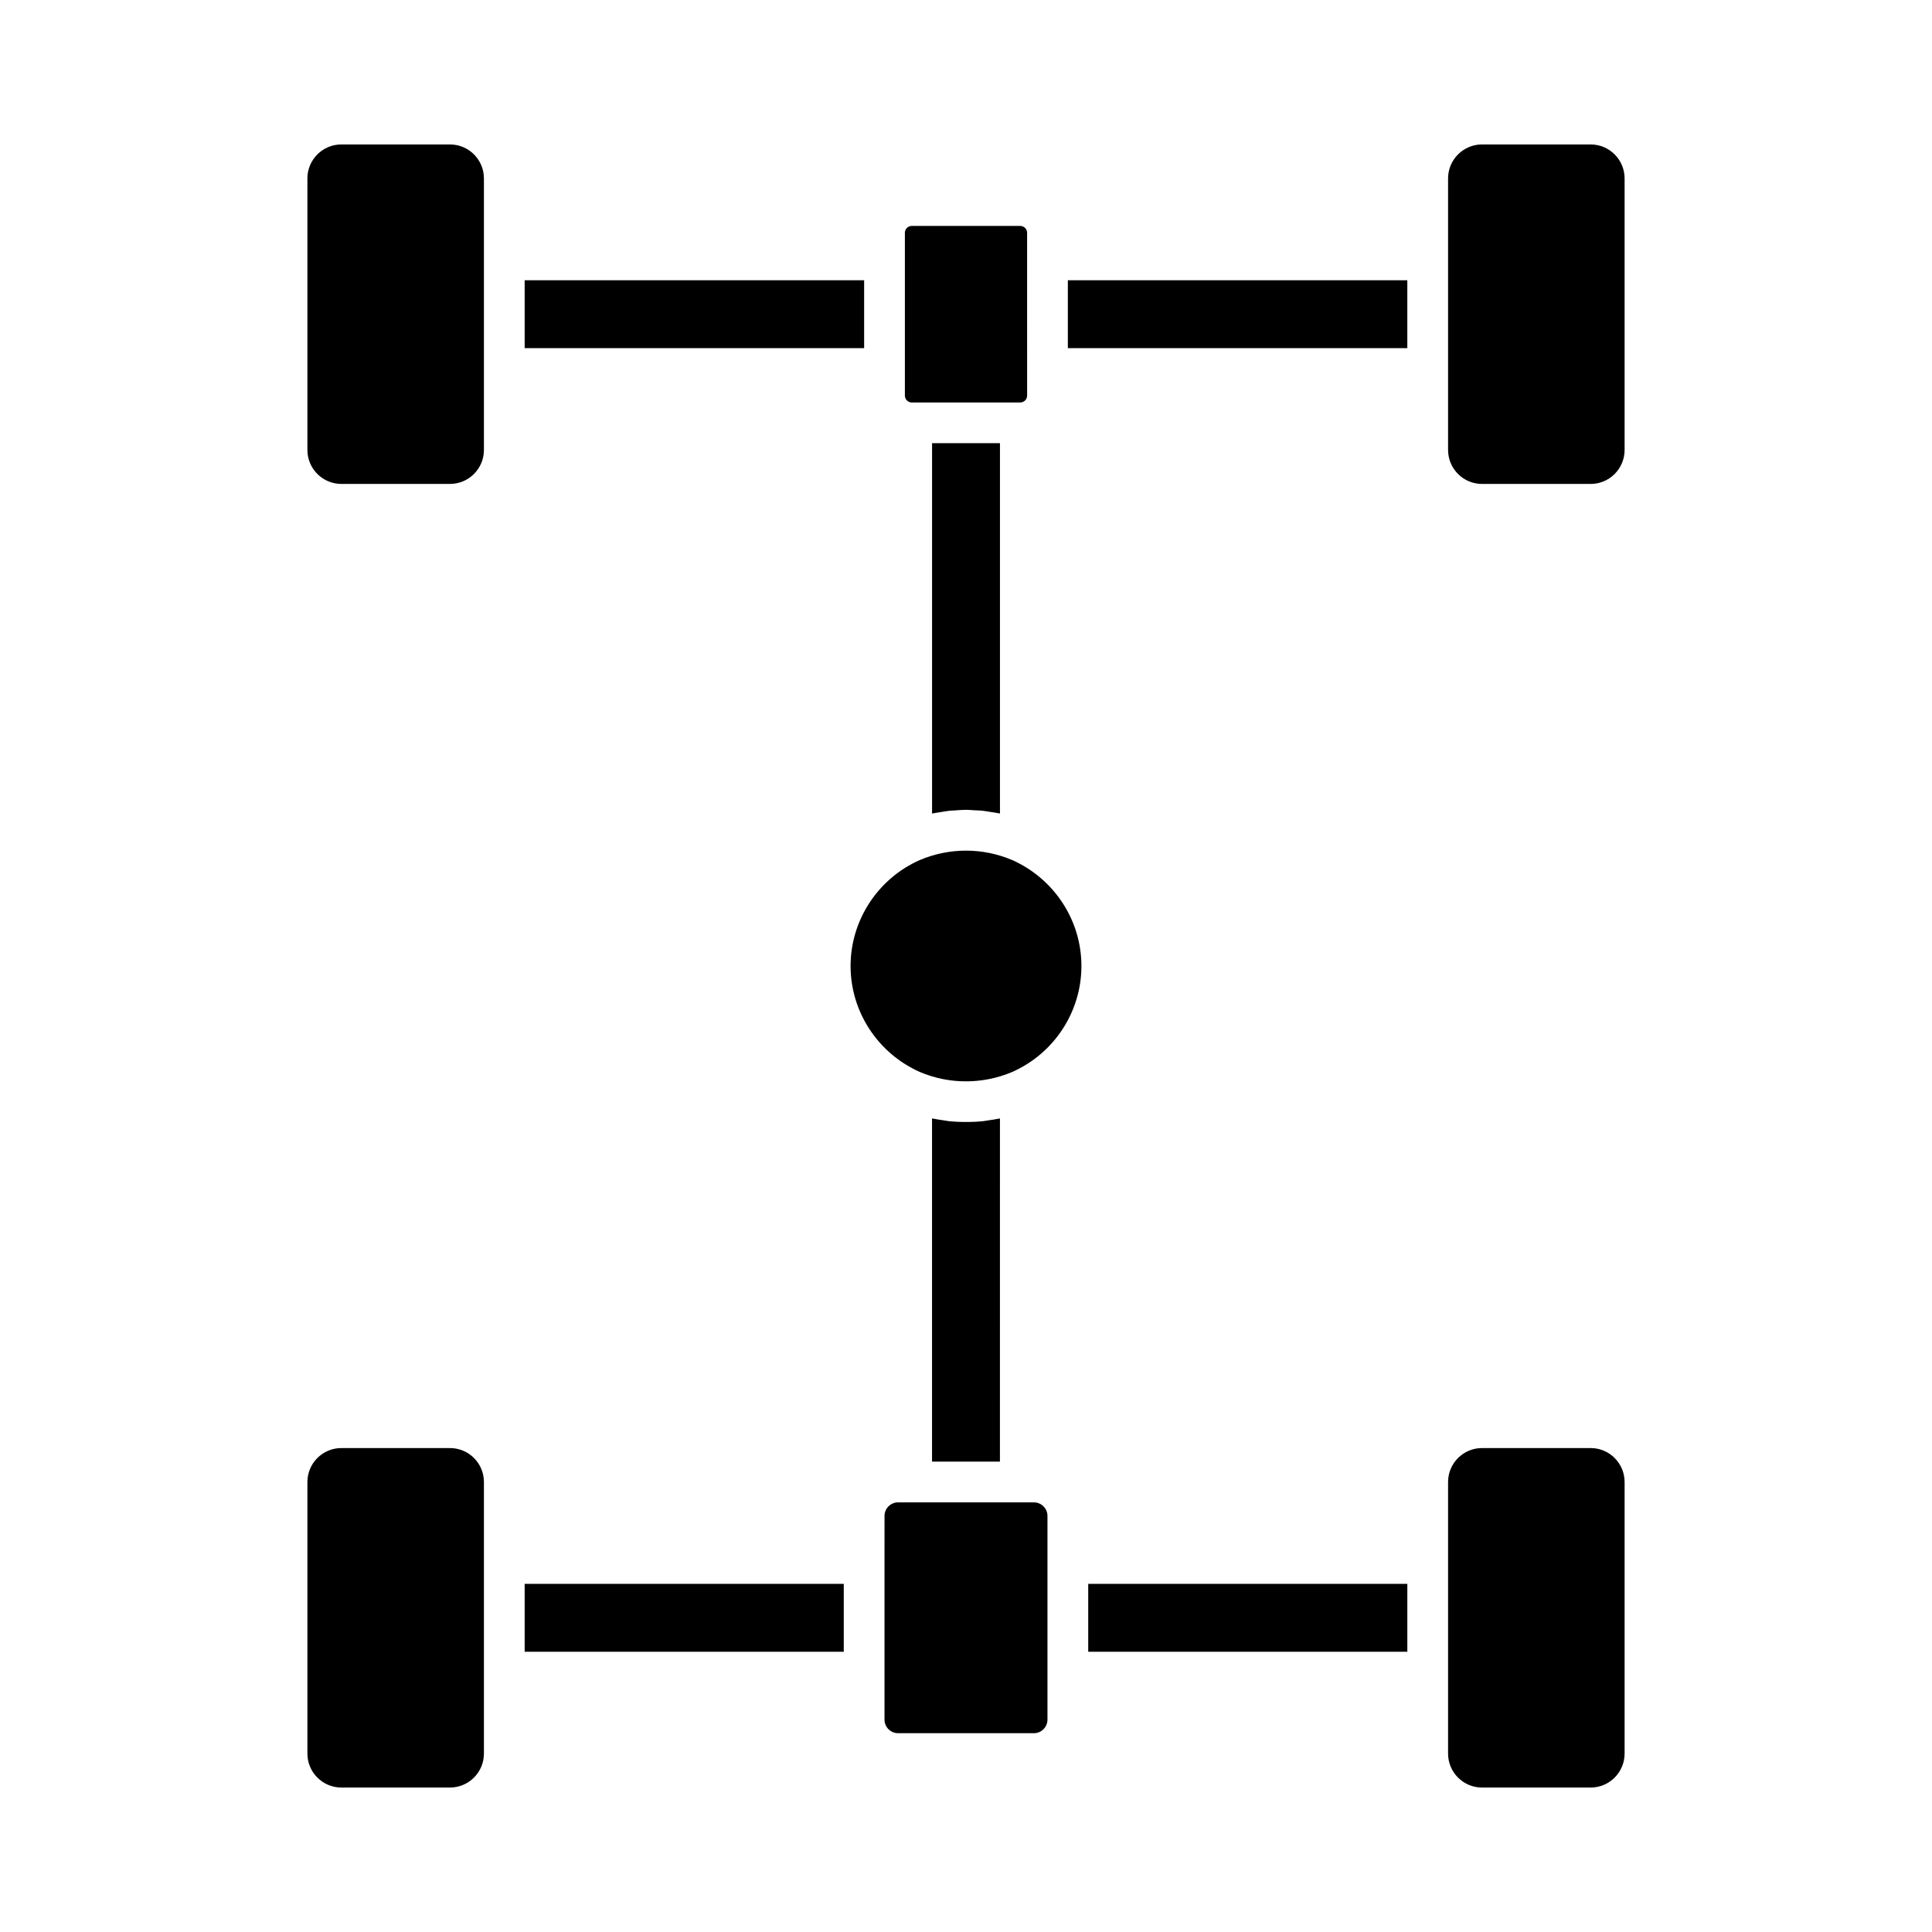 <?xml version="1.0" encoding="UTF-8"?>
<!-- The Best Svg Icon site in the world: iconSvg.co, Visit us! https://iconsvg.co -->
<svg fill="#000000" width="800px" height="800px" version="1.1" viewBox="144 144 512 512" xmlns="http://www.w3.org/2000/svg">
 <g>
  <path d="m283.04 218.27h89.965v17.992h-89.965z"/>
  <path d="m565.54 182.28h-28.789c-4.961 0-8.996 4.035-8.996 8.996v71.977c0 4.961 4.035 8.996 8.996 8.996h28.789c4.961 0 8.996-4.035 8.996-8.996v-71.977c0-4.961-4.031-8.996-8.996-8.996z"/>
  <path d="m263.25 527.75h-28.789c-4.961 0-8.996 4.035-8.996 8.996v71.973c0 4.961 4.035 8.996 8.996 8.996h28.789c4.961 0 8.996-4.035 8.996-8.996v-71.977c0-4.957-4.035-8.992-8.996-8.992z"/>
  <path d="m565.54 527.75h-28.789c-4.961 0-8.996 4.035-8.996 8.996v71.977c0 4.961 4.035 8.996 8.996 8.996h28.789c4.961 0 8.996-4.035 8.996-8.996v-71.977c0-4.961-4.031-8.996-8.996-8.996z"/>
  <path d="m417.99 542.14h-35.984c-1.984 0-3.598 1.617-3.598 3.598l-0.004 12.598v41.383c0 1.98 1.613 3.598 3.598 3.598h35.988c1.984 0 3.598-1.617 3.598-3.598v-53.977c0-1.984-1.613-3.602-3.598-3.602z"/>
  <path d="m263.25 182.28h-28.789c-4.961 0-8.996 4.035-8.996 8.996v71.973c0 4.961 4.035 8.996 8.996 8.996h28.789c4.961 0 8.996-4.035 8.996-8.996v-71.973c0-4.961-4.035-8.996-8.996-8.996z"/>
  <path d="m385.61 250.66h28.789c0.977 0 1.801-0.824 1.801-1.801v-7.199l-0.004-28.785v-7.199c0-0.977-0.824-1.801-1.801-1.801h-28.789c-0.977 0-1.801 0.824-1.801 1.801v43.188c0.004 0.973 0.828 1.797 1.805 1.797z"/>
  <path d="m408.71 440.45c-0.906 0.191-1.82 0.316-2.734 0.449-0.539 0.078-1.074 0.191-1.617 0.246-1.133 0.117-2.277 0.16-3.422 0.184-0.621 0.016-1.238 0.016-1.859 0-1.152-0.023-2.305-0.066-3.445-0.188-0.504-0.051-1-0.156-1.5-0.23-0.961-0.137-1.922-0.27-2.875-0.473-0.086-0.02-0.172-0.023-0.258-0.043v90.949h17.992l0.004-90.941c-0.094 0.02-0.191 0.027-0.285 0.047z"/>
  <path d="m391.42 359.52c0.555-0.117 1.109-0.18 1.668-0.273 0.891-0.148 1.777-0.316 2.676-0.406 0.434-0.043 0.871-0.039 1.305-0.07 0.977-0.07 1.949-0.16 2.934-0.16 0.797 0 1.586 0.082 2.379 0.129 0.637 0.035 1.273 0.039 1.906 0.102 0.738 0.074 1.465 0.219 2.199 0.332 0.723 0.113 1.449 0.207 2.168 0.355 0.113 0.023 0.23 0.031 0.344 0.055v-98.137h-17.992v98.141c0.137-0.027 0.277-0.039 0.414-0.066z"/>
  <path d="m432.39 563.74h84.566v17.992h-84.566z"/>
  <path d="m412.26 371.93c-7.848-3.336-16.695-3.336-24.539 0.008-11.094 4.914-18.309 15.949-18.309 28.066 0 12.094 7.191 23.105 18.32 28.066 1.961 0.836 3.981 1.461 6.035 1.879 6.133 1.234 12.625 0.629 18.512-1.883 11.094-4.918 18.309-15.945 18.309-28.062 0-12.098-7.191-23.105-18.328-28.074z"/>
  <path d="m283.04 563.74h84.566v17.992h-84.566z"/>
  <path d="m426.99 218.27h89.965v17.992h-89.965z"/>
 </g>
</svg>